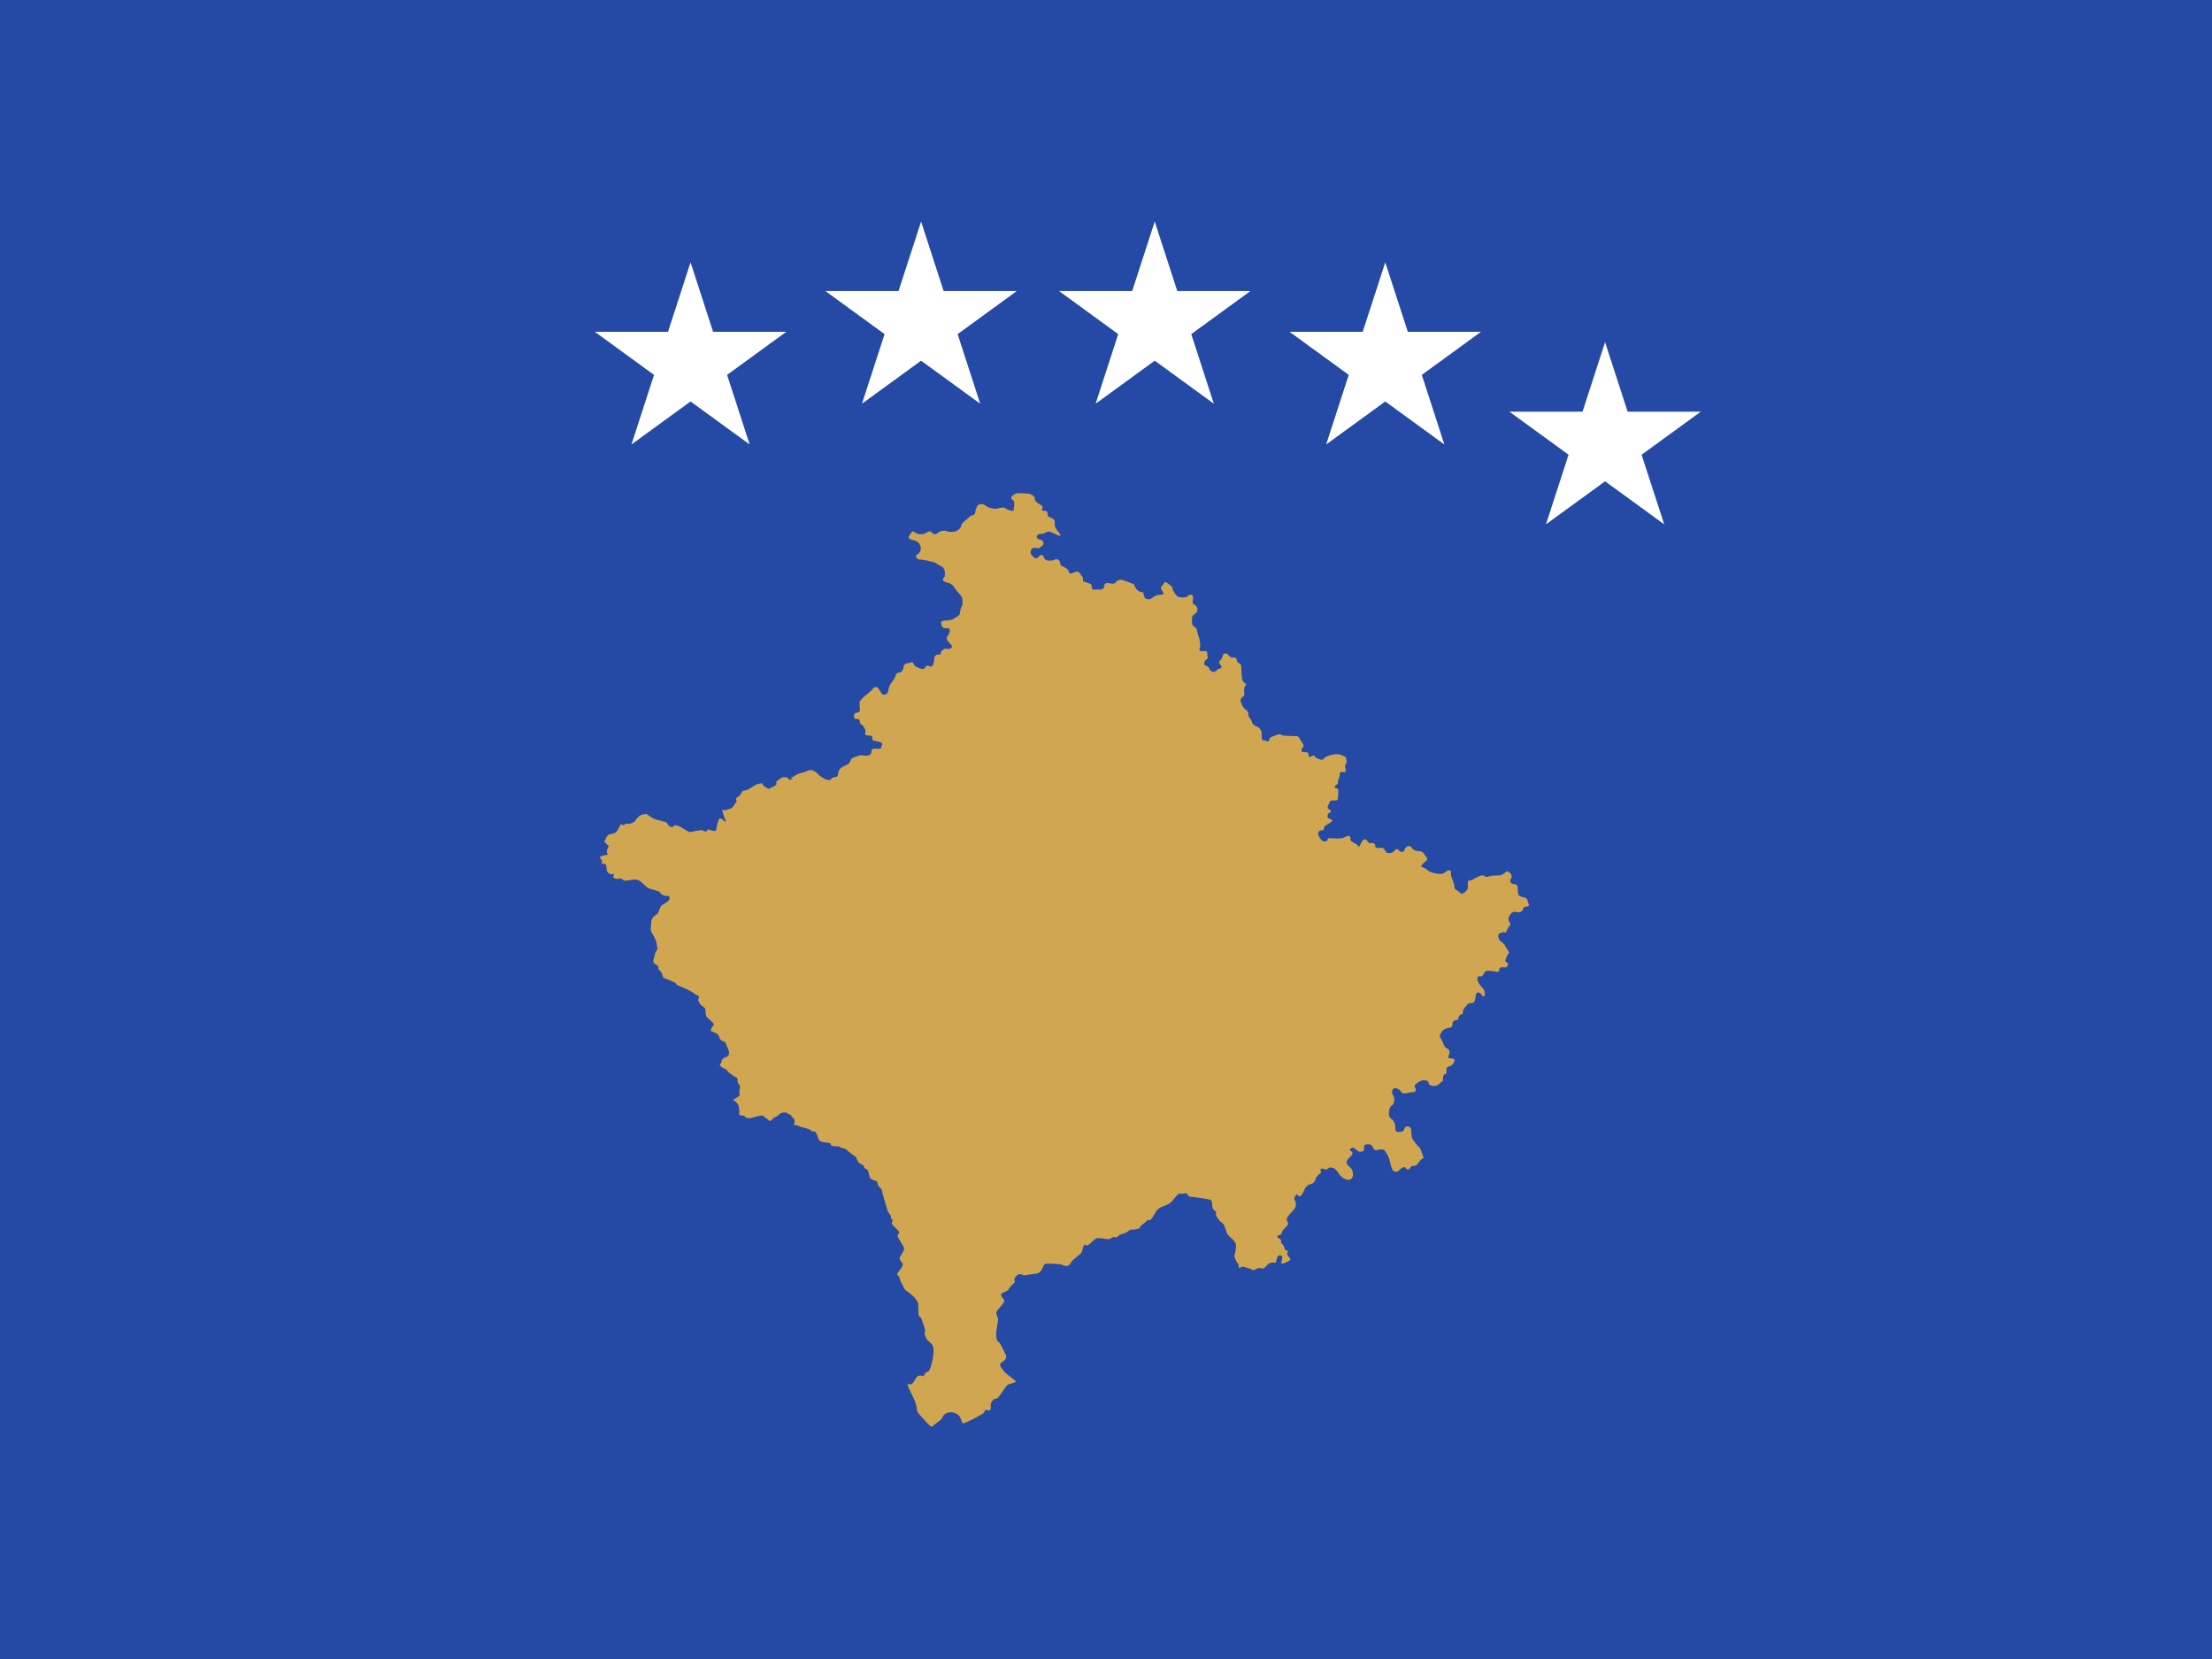 <?xml version="1.0" encoding="utf-8"?>
<!-- Generator: Adobe Illustrator 21.1.0, SVG Export Plug-In . SVG Version: 6.00 Build 0)  -->
<svg version="1.1" id="Layer_1" xmlns="http://www.w3.org/2000/svg" xmlns:xlink="http://www.w3.org/1999/xlink" x="0px" y="0px"
	 viewBox="0 0 640 480" style="enable-background:new 0 0 640 480;" xml:space="preserve">
<style type="text/css">
	.st0{fill:#244AA5;}
	.st1{fill:#D0A650;}
	.st2{fill:#FFFFFF;}
</style>
<g>
	<rect class="st0" width="640" height="480"/>
</g>
<path class="st1" d="M229.2,224.9c0,0,1.3-0.8,1.7-1c0.5-0.1,2.1-0.6,2.1-0.6s1-0.5,1.6-0.5c0.6,0,1.7,0.6,2.1,1.2
	c0.3,0.5,2.2,1.5,2.2,1.5s1.3,0.4,1.5,0c0.2-0.4,0.8-0.7,1.4-0.7c0.6,0,0.7-0.5,0.7-1c0-0.4,0.2-1,0.7-1.5c0.5-0.5,1.4-0.8,1.4-0.8
	s1.3-0.5,1.4-1.3s1.4-1.3,2.1-1.4c0.7-0.1,0-0.4,1.8-0.2c1.8,0.2,2.1-0.4,2.2-1c0.1-0.5,0-1.1,1.2-1c1.2,0.1,1.7,0.1,1.7-0.5
	c0-0.6,1-1-0.8-1.5c-1.8-0.5-1.7-0.1-1.8-1c-0.1-0.8,0-0.7-1.3-0.8c-1.3-0.1-0.6-0.7-0.7-1.4c-0.1-0.6-0.5-1-0.7-1.4
	c-0.2-0.4-0.9-0.4-0.9-1c0-0.6-0.1-1-0.8-1c-0.7,0-0.9,0-0.9-0.6c0-0.6,0.1-1.2,0.8-1.2s1-0.5,0.9-1.2c-0.1-0.6-0.1-2-0.1-2l0.9-1.1
	c0,0,2.8-2.2,3-2.7c0.2-0.4,1.2-0.7,1.6,0.1c0.5,0.8,0.7,1.1,1,1.5c0.3,0.4,1.4,0.1,1.6-0.3c0.2-0.4,0.3-2,1-2.8
	c0.6-0.8,1-1.2,1.2-1.9c0.2-0.7,0.5-1.2,1.2-1.2c0.7,0,1.2-1,1.2-1.5s0.3-1.1,1.2-1.2s1.4-0.7,1.7,0.1c0.3,0.8,0.6,0.8,1.2,1.1
	c0.6,0.3,1.5,0.7,1.9,0.3c0.5-0.4,0.7-1.1,1.4-0.7c0.6,0.4,1.1,0,1.3-0.8c0.2-0.8,0.3-1.9,0.3-1.9s0.2-0.6,1.2-0.6
	c1,0,0.3-0.7,0.9-1.1c0.6-0.4,0.6-0.8,1.4-0.6c0.7,0.3,1.9-0.3,1.4-1c-0.6-0.7-1.9-1.8-1.2-2.6c0.7-0.8,1-2.2,0.3-2.3
	c-0.7-0.1-1.8,0.1-1.9-0.7c-0.2-0.8-0.5-1.4,0.5-1.5c0.9-0.1,2.4-0.1,2.9-0.6c0.5-0.4,1.9-0.7,1.9-1.9c0-1.2,0.5-1.4,0.6-2.1
	c0.2-0.7,0.2-2.1-0.5-2.8c-0.6-0.7-1.5-1.7-1.7-2.1c-0.2-0.4-0.7-1.1-1.7-1.4c-0.9-0.3-1.7-0.4-1.7-1.1c0-0.7,0.6,0.1,0.6-1.7
	c0-1.8-1.2-2.1-1.2-2.1l-1.8-1.1c0,0-3.2-0.8-4.1-0.8s-1.8-0.9-0.9-1.5c1-0.6,1.2-1.6,0.9-2.4c-0.4-0.8-0.6-1.4-2-1.7
	c-1.4-0.3-1.7-0.7-1.1-1.5c0.6-0.8,0.7-1.4,1.5-0.8c0.7,0.6,2,0.8,3,0.3c1-0.5,1.4-0.8,1.8-0.3c0.5,0.5,1.1,0.9,1.8,0.2
	c0.7-0.7,2.1-0.8,2.7-0.5s2.1,0.2,2.6,0c0.5-0.2,1.5-1,1.5-1.5s0.6-1.2,1.2-1.6s1.4-1.5,2-1.5s0.9-0.7,0.9-1.1
	c0-0.5,0.5-1.4,0.6-1.7c0.1-0.3,1.4-0.8,2.2-0.1c0.9,0.7,2,0.9,2,0.9s1.2,0.2,1.8,0c0.6-0.2,1.5-0.5,2.3,0.1
	c0.9,0.6,2.1,0.6,2.1,0.6s0.2-0.9,0.2-1.4s0.2-1.2-0.2-1.6c-0.5-0.3-1.1-0.8-0.1-1.5c1-0.7,1-0.6,2-0.6s1.6,0.1,2.3,0.1
	c0.7,0,2,0.7,2,1.4c0,0.7,0.5,1.1,1.1,1.5s1.4,0.7,1.1,1.2c-0.2,0.6-0.2,1,0.5,0.9c0.7-0.1,1,0.3,1,0.9s0.2,0.9,1,1.1
	c0.7,0.2,1.1,0.7,1.1,1.2s-0.1,0.9,0.1,1.5s1,1.5,1,1.5s1.4,1.6-0.4,0.8c-1.7-0.8-2.1-1.1-2.7-1c-0.6,0.1-1,0.5-1,0.5
	s-0.9,0.2-1.5,0.2s-1.2,1.2-0.2,1.5c1,0.2,1.4,0.5,1.4,1.2c0,0.8-0.4,0.6-0.9,1.1c-0.5,0.6-0.9,0.2-1.7,0.2s-1.1,0.7-1.1,1.4
	c0,0.7,0.4,0.6,0.7,1.1c0.4,0.6,1,0.7,1.6,0.1s1.1-0.9,1.5,0.1s0.9,1,1.6,1c0.7,0,1,0,1.6-0.3s1.4,0,1.5,0.9s0.7,1,1.4,1.4
	s1,0.6,1.1,1.1c0.1,0.6,0.5,0.8,1.1,0.5s1.6-0.6,2-0.1c0.4,0.5,1,1.4,1,1.4l0.1,1.1l2.3,0.8c0,0,0.2,0.6,0.2,1s0.4,0.7,1,0.6
	c0.6-0.1,1.7,0,1.7,0s0.9-0.3,0.9-1c0-0.7,0.4-0.9,1-0.9s2,0.5,2.3-0.2s1.5-0.9,2.3-0.6c0.9,0.3,3.1,1.2,3.1,1.2s-0.2,0.1,0.5,1.2
	c0.7,1.1,2.1,1.1,2.1,1.1s0.1,1,0.4,1.5c0.2,0.5,1.4,0.7,2,0.2s1.5-1,2.2-1c0.7,0,1.2,0,1.2-0.5s-0.7-0.8-0.7-1.5
	c0-0.7,0.7-0.7,0.9-1.4c0.1-0.7,0.9,0,1.4,0.3c0.5,0.3,1.1,0.9,1.1,1.4s1,2,1.6,2.3c0.6,0.2,2.2,0.3,2.7-0.2
	c0.5-0.6,1.7-0.8,1.6,0.6c-0.1,1.4-0.4,1.5,0.5,1.9c0.9,0.5,1,2,0.2,2.5c-0.7,0.5-1,0.6-1,1.4s-0.2,1.7,0.4,2.2s1,0.8,1,1.2
	s0.7,2.5,0.7,2.5s0.4,2,0.2,2.5s-0.4,1.2,0.7,1.1c1.1-0.1,1.4-0.1,1.4,0.8s0.4,1.2-0.2,1.6c-0.6,0.3-1,1.5-0.4,1.7s1.1,0.6,1.2,1
	c0.1,0.5,1.1,1.2,1.7,0.8c0.6-0.5,0.7-0.7,1.2-0.8c0.5-0.1,0.9-0.5,0.4-1c-0.5-0.6-0.6-1.1-0.1-1.5c0.5-0.3,0.7-1.5,0.7-1.5
	s0.7-1,1.6,0c0.9,1,1,0.7,1.6,0.7s0.9,0.6,0.9,1.1s1.2,0.5,1.2,1.4s0.2,3.1,0.2,3.1s0,1.2,0.7,1.7c0.7,0.5,0.6,0.6,0.2,1.1
	c-0.4,0.6-0.2,1.5-0.2,1.9c0,0.5,0.2,0.7-0.4,1.1s-0.9,1-0.5,1.7c0.4,0.7,0.2,1.1,1.2,1.9c1,0.8,0.9,1.1,0.9,1.7s1,1.4,1,1.9
	s0.7,1.2,1.4,1.4c0.6,0.1,1.4,1.1,1.4,1.7c0,0.6,0.1,2,0.1,2s-0.1,0.3,0.6,0.3c0.7,0,1.2,0.8,1.5-0.1c0.2-0.9,1-1,1.5-1.2
	c0.5-0.2,1.5-0.7,2-0.3c0.5,0.3,1.1,0.3,1.6,0.3c0.5,0,2.8,0.1,2.8,0.1s0.6-0.1,1,0.8s1.5,1.9,0.9,2.4s-0.6,1.4,0.1,1.4
	c0.7,0,1.5,0,1.5,0.6c0,0.6,0.1,1,0.7,0.7c0.6-0.3,1-0.5,1.2,0s0.7,0.5,1.4,0.8c0.6,0.3,0.9,0.1,1.2-0.3c0.4-0.5,1.8-0.9,1.8-0.9
	s2-0.5,2.7-0.2c0.7,0.2,1.7,0.7,1.7,0.7s0.5,1.1,0.2,1.8c-0.2,0.7-0.5,0.6-0.2,1.6s-0.2,1.1-0.7,1c-0.5-0.1-1-0.1-1,0.8
	s-0.5,1.1-0.5,1.9c0,0.8,0,0.7-0.5,1c-0.5,0.3-0.6,0.9,0.1,1c0.7,0.1,0.5,0.9,0.5,1.4s-0.1,1.5-0.1,1.5s0.1,0.6-0.7,0.6
	s-1.6-0.1-1.7,0.5c-0.1,0.6-1.1,1.5-0.2,2c0.9,0.6,0.6,0.9,0.1,1.1c-0.5,0.2-0.9,1.4,0.1,1.7c1,0.3,0.9,0.7,0.2,1.1
	c-0.6,0.5-1.8,0.8-1.8,1.5s-0.2,0.7-1,0.8c-0.7,0.1-1.1,1-0.2,2.2s1.1,0.9,1.7,0.9s0.6-0.9,0.6-0.9s2.1,0.1,2.7,0.1s1.5,0,2-0.3
	c0.5-0.3,1.8-0.9,1.8,0.1s0.2,0.9,0.9,1.4s0.7,0.1,1.2,0.8c0.5,0.7,0.6,0.1,1-0.7c0.4-0.8,1.1-1.6,1.7-0.7c0.6,0.9,0.6,0.7,1.4,0.7
	s1,0.3,1,0.9s0.7,0.6,1.6,0.5s1,0.5,1.4,1c0.4,0.6,0.5,0.5,1,0.5s1,0,1.4-0.5s0.9-1,1.4-0.3c0.5,0.7,1.5,0.6,1.7-0.2
	c0.2-0.8,1.4-1.5,2-0.6c0.6,0.9,1.1,0.9,1.7,1c0.6,0.1,1.5,0.1,1.8,0.7s1.6,1.5,0.7,2.2c-0.9,0.7-1.8,1.6-1.1,1.8
	c0.7,0.2,1.2,0.5,1.7,1s2.1,0.8,2.8,0.9c0.7,0.1,1.4,0.2,2.2-0.5c0.9-0.7,1.7-0.7,1.6,0.2c-0.1,0.9,0.4,1.9,0.4,1.9s0.6,1.5,0.6,2
	s-0.1,0.7,1,1.4c1.1,0.7,1,1.1,1.8,0.5s1.1-1,1.1-1.6s0-1.8,0-1.8s1.2-0.2,1.7-0.6c0.5-0.3,2.5-1.4,3-0.9c0.5,0.5,1.1,0.3,1.6,0.1
	c0.5-0.2,1.5-0.2,2-0.2s1.4,0.1,2.3-0.7s1-0.6,1.6,0c0.6,0.6,0.6,1.2,0.2,1.7c-0.4,0.5,0,1.5,0.9,1.5s1.1,0.5,1.1,1s0.1,1.4,0.2,1.8
	c0.1,0.5,0.1,0.7,1.5,1c1.4,0.3,1.1,1.1,1.4,1.7s0.2,1-0.5,1c-0.7,0-1,0.3-1.1,0.9c-0.1,0.6-1.2,0.8-1.2,0.8l-1.1-0.2
	c0,0-0.7,0-1.1,0.5c-0.4,0.5-1.1,1.4-0.6,2.2c0.5,0.8,0.5,1.2,0,1.6c-0.5,0.3-0.7,2-1.2,1.7c-0.5-0.3-1.1,0.1-1.6,0.3
	c-0.5,0.2-0.4,1.8,0.6,2.4c1,0.6,1.2,1.4,1.2,1.4l1.1,1.7c0,0-0.4,0.3-0.6,0.9c-0.2,0.6-1,1.7-0.2,1.9c0.7,0.2,0.4,1.5-0.4,1.5
	c-0.7,0-1.6-0.3-1.7,0.6c-0.1,0.9-0.5,0.7-1.2,0.6c-0.7-0.1-2.6-0.6-3.1,0.3c-0.5,0.9-0.6,1.2-1.5,1.1c-0.9-0.1-0.5,1.4-0.2,1.9
	s1.1,1.4,1.1,1.4s0.7,0.6,0.7,1.7c0,1.1-0.5,1-1,0.2c-0.5-0.8-1.5-0.7-1.6,0.2s-0.2,2.3-1.1,2.3c-0.9,0-1.2,0.2-1.6,0.7
	c-0.4,0.5-1,1.2-1,1.7c0,0.5-0.1,0.9-0.7,1c-0.6,0.1-0.7,1.4-0.7,1.4s-1.5,0.2-1.6,0.8c-0.1,0.6,0.1,1.5-1.1,1.6
	c-1.2,0.1-2,0.9-2.3,1.5s-0.5,1,0,1.6c0.5,0.6,0.9,2.4,1.5,2.7c0.6,0.3,1.1,0.5,1,1.4c-0.1,0.9-0.9,1.6,0.1,1.6c1,0,1.6,0.2,1.2,1
	c-0.4,0.8-0.4,0.9-1.1,1.2c-0.7,0.3-1.1,0.3-1.1,1.2s0.2,0.9-0.4,1.2c-0.6,0.3-0.6,0.8-0.6,1.5c0,0.7-0.2,0.5-1,1.2
	c-0.7,0.8-1.7,0.8-2.3,0.6s-0.7-0.2-0.9-0.9c-0.1-0.7-1.2-0.7-1.8-0.6s-1.5,0.8-1.5,0.8s-1.1,0.7-0.6,1.2s0.2,1.5-0.6,1.4
	c-0.9-0.1-2.8,0.9-3.4-0.1c-0.6-1-2.3-1.7-2.6-0.3c-0.2,1.4,0.7,1.2,0.6,2.6c-0.1,1.4-0.4,1.4-0.9,1.8c-0.5,0.5-0.5,0.8-0.6,1.4
	c-0.1,0.6-0.2,1.8,0.6,2.3c0.9,0.5,1.2,1.7,1.2,2.4c0,0.7,0,1.4,0.9,1.4c0.9,0,1.6-0.1,1.7-0.9c0.1-0.8,1.8-1.2,2,0.3
	c0.1,1.6,0.1,2.4,0.7,3.1c0.6,0.7,1.1,1.6,1.6,1.9c0.5,0.3,1.3,3.2,1.3,3.2c-1.2,0.3-1.5,1.8-2.3,2.1c-0.4,0.2-0.9,0-1.3,0.3
	c-0.3,0.2-0.3,0.7-0.7,0.8c-0.9,0.4-0.7-1-1.8-0.5c-1,0.5-1.1,1.6-2.5,1.1c-0.7-0.3-1.2-3.1-1.4-3.8c-0.1-0.4-0.9-1.6-1.1-2
	c-0.8-1.2-2.5,0-3-0.4c-0.8-0.6-0.5-1.5-1.7-1.6c-2.6-0.2-0.7,1.6-1.8,2c-2.1,0.7-2.1-1.9-3.6-0.7c-0.6,0.5,0.9,0.7,0.6,1.5
	c-0.3,0.7-1.8,1.6-1.7,2.4c0.1,1,1.3,1.4,1.6,2.2c0.9,2.3-0.6,3.9-2.9,2.1c-1.3-1-1.5-2.9-3.5-2.8c-0.5,0-0.6,0.5-1.1,0.6
	c-0.5,0-0.8-0.4-1.3-0.3c-0.7,0.3-0.1,0.8-0.2,1.2c0,0-1,0.8-1.1,1c-0.6,0.7-0.4,1.4-1.2,2c-0.7,0.5-1.2,0.2-1.9,1
	c-0.8,0.8-0.8,2-1.8,2.8c-0.5,0.4-0.8-1.2-1.4-0.1c-0.1,0.1-0.2,0.3-0.2,0.4c-0.2,0.3-0.2,0.5,0,0.8c1.3,2.5-1.4,3.4-2.2,5.2
	c-0.4,0.7,0.6,1.4,0.2,2c-0.3,0.4-1.5,1.6-1.6,1.8c-0.1,0.3-0.2,0.8-0.4,1c-0.2,0.2-1,0.1-1,0.5c-0.1,0.4,0.8,0.7,1,1
	c0.3,0.3-0.1,0.7,0,0.8c1.4,1.4,0.6,1,1.3,2.2c0.1,0.2,0.5-0.1,0.7,0.3c0.2,0.4-0.3,0.4-0.2,0.9c0,0.1,1,1.4,1,1.4
	c0.1,0.4-1.9,1.3-2.3,1.3c-1.2,0,1-2.4-0.9-2.4c-0.8,0-0.9,1.9-1.1,2.1c-0.1,0.1-0.9,0-1,0c-1.2,0-2,1.5-2.5,1.7
	c-0.3,0.1-1-0.2-1.5-0.1c-0.5,0.1-1.1,0.6-1.5,0.6c-0.3,0-0.5-0.2-0.7-0.3c-0.6-0.3-1.6-0.5-2.2-0.7c-0.3-0.1-1,0.4-1.2,0.3
	c-0.4-0.3,0.3-1-0.6-1.5c-0.1-0.1-0.8-1.7-0.8-1.8c0.3-1.1,0.6-2.2,0.5-3.4c-0.2-1.2-2-2.2-2.5-3.1c-0.4-0.7-0.7-2.6-1.4-3.1
	c-0.8-0.5-1.5-1.5-1.9-2.3c-0.1-0.2,0.2-0.6,0-1c-0.3-0.4-0.9-0.6-1-1.2c-0.1-0.5,0-1.9-0.5-2.2c-0.6-0.3-4.3-0.8-5.3-0.9
	c-0.5,0-0.9,0-1.2-0.4c-0.2-0.1-0.4-0.7-0.5-0.7c-0.4,0-0.8,0.2-1.2,0.2c-0.3,0-0.7-0.2-1,0c-1.2,0.8-1.5,1.9-2.6,2.7
	c-1.2,0.9-2.5,0.8-3.6,1.9c-0.7,0.7-1.2,2.2-2,2.9c-0.3,0.3-0.8,0-0.9,0.1c-0.6,0.8-1.5,1.2-2.1,1.9c-0.1,0.1-0.1,0.4-0.2,0.5
	l-1.3,0.3c-0.3,0.1-1,0-1.3,0.1c-0.6,0.2-0.6,0.8-2.7,1.3c-0.2,0-0.4,0.2-0.6,0.3c-0.2,0.2-0.4,0.4-0.7,0.6
	c-0.2,0.1-0.6-0.1-0.9-0.1c-0.5,0.1-0.8,0.5-1.3,0.6c-1.1,0.1-2.9-0.5-3.7-0.2c-0.5,0.2-2,1.8-2.5,2c-0.3,0.1-0.6,0-1-0.2
	c-0.2,0.2-0.6,2-0.8,2.4c0,0-2.4,2-2.6,2.2c-0.3,0.3-0.4,0.7-0.8,1.1c-0.2,0.3-0.6,0.5-1,0.5c-0.5,0-1.2-0.4-1.7-0.5
	c-0.9-0.1-3.6-0.3-4.4-0.1c-0.8,0.2-0.6,2.5-2.6,2.8c-1.2,0.1-2.3,0.4-3.5,0.5c-0.1,0-0.9-0.5-1.6-0.3c-0.3,0.1-1.2,1-1.2,1.3v0.5
	c0,0.1,0.2,0.4,0.2,0.4c-0.5,0.5-1.5,1.4-1.8,2c-0.1,0.2-0.2,0.4-0.4,0.5c-0.3,0.2-1.7,0.7-1.8,1c-0.3,0.8,1,1.6,0.9,2
	c-0.4,1.1-1.8,2.2-2.3,3.2c-0.2,0.4,0.5,1.8,0.5,2.3c-0.2,1.3-0.6,3-0.6,4.3c0,0.3,0.2,1.6,0.3,1.7c0.2,0.3,0.5,0.4,0.7,0.6
	c0.2,0.2,1.8,3.4,1.9,3.7c0.3,2.3-3.1,1.5-1.1,3.9c0.3,0.4,0.6,0.8,0.9,1.1c0.4,0.4,3,2.3,3,2.5c0.1,0.3-2,0.7-2.4,1
	c-1,1-1.8,2.7-2.8,3.7c-0.6,0.6-1.1-0.1-1.9,1.4c-0.3,0.5,0,1.8-0.3,2.1c-0.5,0.5-0.9-0.2-1.4,0.1c-0.2,0.1-0.3,0.7-0.6,0.9
	c-0.6,0.5-5.5,3.1-5.9,2.9c-0.2-0.1-0.5-0.9-0.6-1.2c-0.1-0.3-0.4-0.9-0.6-1.1c-1.3-1.1-3.2-1.3-4.4,0c-0.3,0.3-0.3,0.8-0.7,1.2
	c-0.7,0.6-1.4,1.1-2.1,1.6c-0.1,0.1-0.5,0.5-0.6,0.5c-0.5-0.1-1.7-1.4-2-1.8c-0.6-0.7-2.2-2.2-2.3-2.9c0-2.5-2-5.2-2.8-7.6l1.2,0
	c1.4-0.9,1-3.2,3.5-2.3c0.3-0.4,0.3-0.9,0.9-1.2c0.2-0.1,0.6-0.2,0.7-0.4c0.8-1.3,1.8-6.1,1-7.4c-0.8-1.1-1.6-1.1-2.2-2.9
	c-0.2-0.5,0.2-1.1,0-1.7c-0.1-0.5-1-3.1-1.1-3.3c-0.2-0.2-0.7-0.5-0.7-0.7c0-0.2-0.2-3.1-0.1-3.4c-0.8-2.3-3.6-3.7-3.8-4
	c-0.3-0.5-0.7-1.2-1-1.8c-0.4-0.7-0.4-1.1-0.7-1.8c-0.1-0.3-0.6-0.6-0.6-0.9c-0.1-0.6,1.6-1.8,1.6-2.9c0-0.3-1.1-1.4-0.9-1.9
	c0.2-0.6,1.3-1.9,1.3-2.6c-0.1-0.9-1.7-2.8-1.9-3.7c-0.1-0.5,0.6-0.8,0.5-1.1c-0.2-0.4-1.9-2-2.2-2.4c-0.2-0.3,0.6-0.8,0-1.4
	c-0.6-0.6-0.1-0.4-0.2-0.8c-0.2-0.5-0.8-1-1-1.6c-0.2-0.5-1.7-5.8-1.7-6.1c-0.2-0.4-0.7-0.7-0.9-1c-0.2-0.4-0.3-1.1-0.5-1.4
	c0,0-1.7-0.5-2-1c-0.2-0.4-0.3-1.7-0.7-2.3c-0.2-0.3-0.6-0.3-0.8-0.5c-0.2-0.2-0.2-0.5-0.3-0.7c-0.5-0.7-1.5-0.1-2.2-2.5
	c-0.9-0.6-1.7-1.2-2.5-1.9c-0.2-0.1-0.2-0.3-0.4-0.4c-0.6-0.3-1.5-0.3-2.1-0.8c-0.3,0-1.9-0.1-2.1-0.2c-0.2-0.1-0.4-0.8-0.5-0.8
	c-0.9-0.2-2.3-0.1-3-0.7c-0.6-0.5-0.7-3-1.8-2.6c-0.1-0.1-0.3-0.1-0.4-0.1c-0.7-0.9-3-1-4-1.6c-0.3-0.2-1.2,0-1.2-0.3
	c0.2-0.5,0.2-0.9,0.2-1.4c-0.5-0.5-0.9-1.1-1.2-1.5c-0.9-0.2-0.6-0.3-1.1-0.6c-1.5-0.1-1.7,0.1-2.7,1c-0.2,0.2-0.7,0.3-1,0.5
	c-0.5,0.3-0.7,1.2-1.4,0.8c-0.2-0.1-0.4-0.4-0.6-0.5c-0.4-0.4-0.7-0.2-0.9-0.8c-1.3-0.7-4.7,1.7-5.6,0c-0.6-0.3-1,0.1-1.5-0.4
	c-0.2-0.3,0.7-3.1-1.8-4.2c0.6-0.5,1.2-0.8,1.8-1.2c0.2-0.3,0-0.8,0-1.1c0-0.5,0.3-1.4,0.2-1.8c-0.1-0.3-0.5-0.6-0.6-1
	c-0.2-0.4,0-0.9-0.2-1.3c-0.2-0.1-0.6-0.4-0.8-0.4c-0.6-0.5-1.4-0.9-1.9-1.5c-0.1-0.1-0.2-0.4-0.4-0.5c-0.5-0.3-2-0.8-1.9-1.5
	c0-0.2,0.3-0.3,0.4-0.5c0.1-0.3,0-0.7,0.2-0.9c0.7-1,2.3-0.5,2-2.3c-0.1-0.8-0.7-1.5-0.8-2.3c-0.3-0.2-0.3-0.5-0.6-0.7
	c-1.5-0.1-1.3-1.7-1.9-2.1c-1.6-1.1-2.9-0.4-1.1-2.6c0.2-0.7-1.6-1.8-1.9-2.2c-0.6-0.6-0.3-1.9-0.6-2.6c-0.1-0.3-1.2-0.9-1.5-1.4
	c-0.1-0.1-0.4-0.9-0.5-1l0-0.2c0.3-0.3,0.2-0.8,0.1-1.1c-0.2-0.2-0.7-0.1-0.8-0.3c-1.5-1.3-3.3-1.9-5.2-2.7
	c-0.5-0.2-0.4-0.6-0.8-0.8c-0.4-0.2-3-1.3-3.2-1.3c-0.3-0.1-0.5-1.2-0.7-1.6c-0.2-0.3-0.9-1-0.9-1c0.1-1.1-0.6-1.2-1.4-1.8
	c0.1-0.1-0.1-0.5-0.1-0.7c0-0.1,0.6-2,0.6-2.3c0.2-0.4,0.7-0.8,0.6-1.2c-0.1-0.7-0.2-1.8-0.5-2.4c-0.8-2.2-1.8-1.9-1.3-4.8
	c0.1-0.6-0.1-0.9,0.4-1.5c-0.1,0,0.2-0.3,0.2-0.4c0.3-0.3,1-0.7,1.2-0.9c0.5-0.6,0.7-2,1.3-2.5c0.4-0.3,1.7-1,1.9-1.3
	c0.2-0.2,0.5-0.9,0.3-1.2c-0.4-0.3-0.9-0.1-1.3-0.2c-0.2,0-0.7-0.4-1.1-0.5c-0.1-0.1-0.3-0.3-0.3-0.5l-0.2-0.2
	c-0.5-0.1-1-0.4-1.5-0.5c-0.6-0.2-1.3-0.3-1.8-0.6c-1-0.6-2.1-2.1-3-2.3c-1.3-0.3-2.1,0.1-3.4,0.2c-0.8,0.1-0.8-0.4-1.4-0.6
	c-0.9-0.3-0.2,0.5-2.2-0.2c-0.2-0.2,0.1-0.9,0.2-1.1c-0.3-0.1-0.7,0.1-1,0c-1.6-0.4-1-1.9-1.4-2.8c-0.2-0.2-0.9-0.2-1.2-0.2
	c-0.1,0-0.1-0.2-0.1-0.2l0.2-0.1c0.3-0.4-0.7-1.5-0.7-1.6c0.1-0.3,2.1-0.7,2.3-0.7c0.1-0.3-0.2-0.5-0.2-0.7
	c-0.1-0.6,0.3-1.3,0.5-1.8l-0.1-0.2c-0.6-0.3-0.7-0.8-1.2-1.1c0-0.3,0.4-0.4,0.4-0.7c1-2.6,2.4-0.5,3.7-3c0.1-0.2,0.5-0.8,0.6-1.2
	l0.2-0.1c0.2,0.1,0.6,0.3,0.8,0.2c0.2-0.3,0.6-0.3,0.9-0.4l0.5,0.1c2.4-0.5,1.8-1.4,3.2-2.4c0.4-0.3,1.4-0.4,1.9-0.5
	c0.5,0.2,1.3,1,2.2,1.4c0.7,0.3,3.1,0.8,3.5,1c0.5,0.3,0.6,1,1.1,1.2c1.4,0.7,0.6-0.5,1.9-0.3c1.4,0.3,2.5,1.4,3.7,1.9
	c0.2,0.1,0.7,0,1-0.1c0.4-0.1,2.6-0.5,2.8-0.4c0.2,0.1,0.6,0.3,0.9,0.4c0.3,0.1,0.6-0.6,0.8-0.6c0.9,0.1,1,0.5,2.2,0.4
	c0.1,0,0.6-3.5,1.2-3.6c0.3-0.1,1.3,0.8,1.5,0.9c0.5,0.1,0-0.7-0.1-0.8c-0.1-0.3-0.8-2.4-0.7-2.6c0-0.1,0.6,0.2,0.9,0.1
	c0.7-0.2,1.6-0.4,2.1-0.9c0.1-0.1,1.1-1.6,1.1-1.6c0.1-0.3-0.3-0.8-0.1-1c0.2-0.2,0.7-0.4,1-0.7c0.4-0.4,0.5-1.1,1-1.4
	c2.2-0.2,3-1.9,4.9-2.1c0.1,0,0.6-0.1,0.6-0.1l0.4,0.7c0.1,0.2,1.4,1,1.7,0.9c0.2,0,0.3-0.3,0.5-0.4c0.4,0.1,1.5-0.6,1.6-1
	c0-0.1-0.2-0.4-0.1-0.6c0.1-0.2,1.5-1.2,1.7-1.3c0.5,0,1-0.1,1.5,0.1c0.3,0.1,0.3,0.5,0.6,0.6c0.3,0,1-0.1,1.2-0.1
	C228.7,225.4,228.8,224.9,229.2,224.9L229.2,224.9z"/>
<g id="h_3_">
	<g>
		<path id="star" class="st2" d="M334.1,64.1l17.1,52.7l-44.8-32.6h55.4L317,116.8L334.1,64.1z"/>
	</g>
	<g>
		<path id="star_1_" class="st2" d="M400.8,75.9l17.1,52.7L373.1,96h55.4l-44.8,32.6L400.8,75.9z"/>
	</g>
	<g>
		<path id="star_2_" class="st2" d="M464.4,99l17.1,52.7l-44.8-32.6h55.4l-44.8,32.6L464.4,99z"/>
	</g>
</g>
<g>
	<g id="h_2_">
		<g>
			<path id="star_3_" class="st2" d="M266.5,64.1l-17.1,52.7l44.8-32.6h-55.4l44.8,32.6L266.5,64.1z"/>
		</g>
		<g>
			<path id="star_4_" class="st2" d="M199.8,75.9l-17.1,52.7L227.5,96h-55.4l44.8,32.6L199.8,75.9z"/>
		</g>
		<g transform="scale(-1,1)">
			<path id="star_5_" class="st2" d="M136.2,99l-17.1,52.7l44.8-32.6h-55.4l44.8,32.6L136.2,99z"/>
		</g>
	</g>
</g>
</svg>
